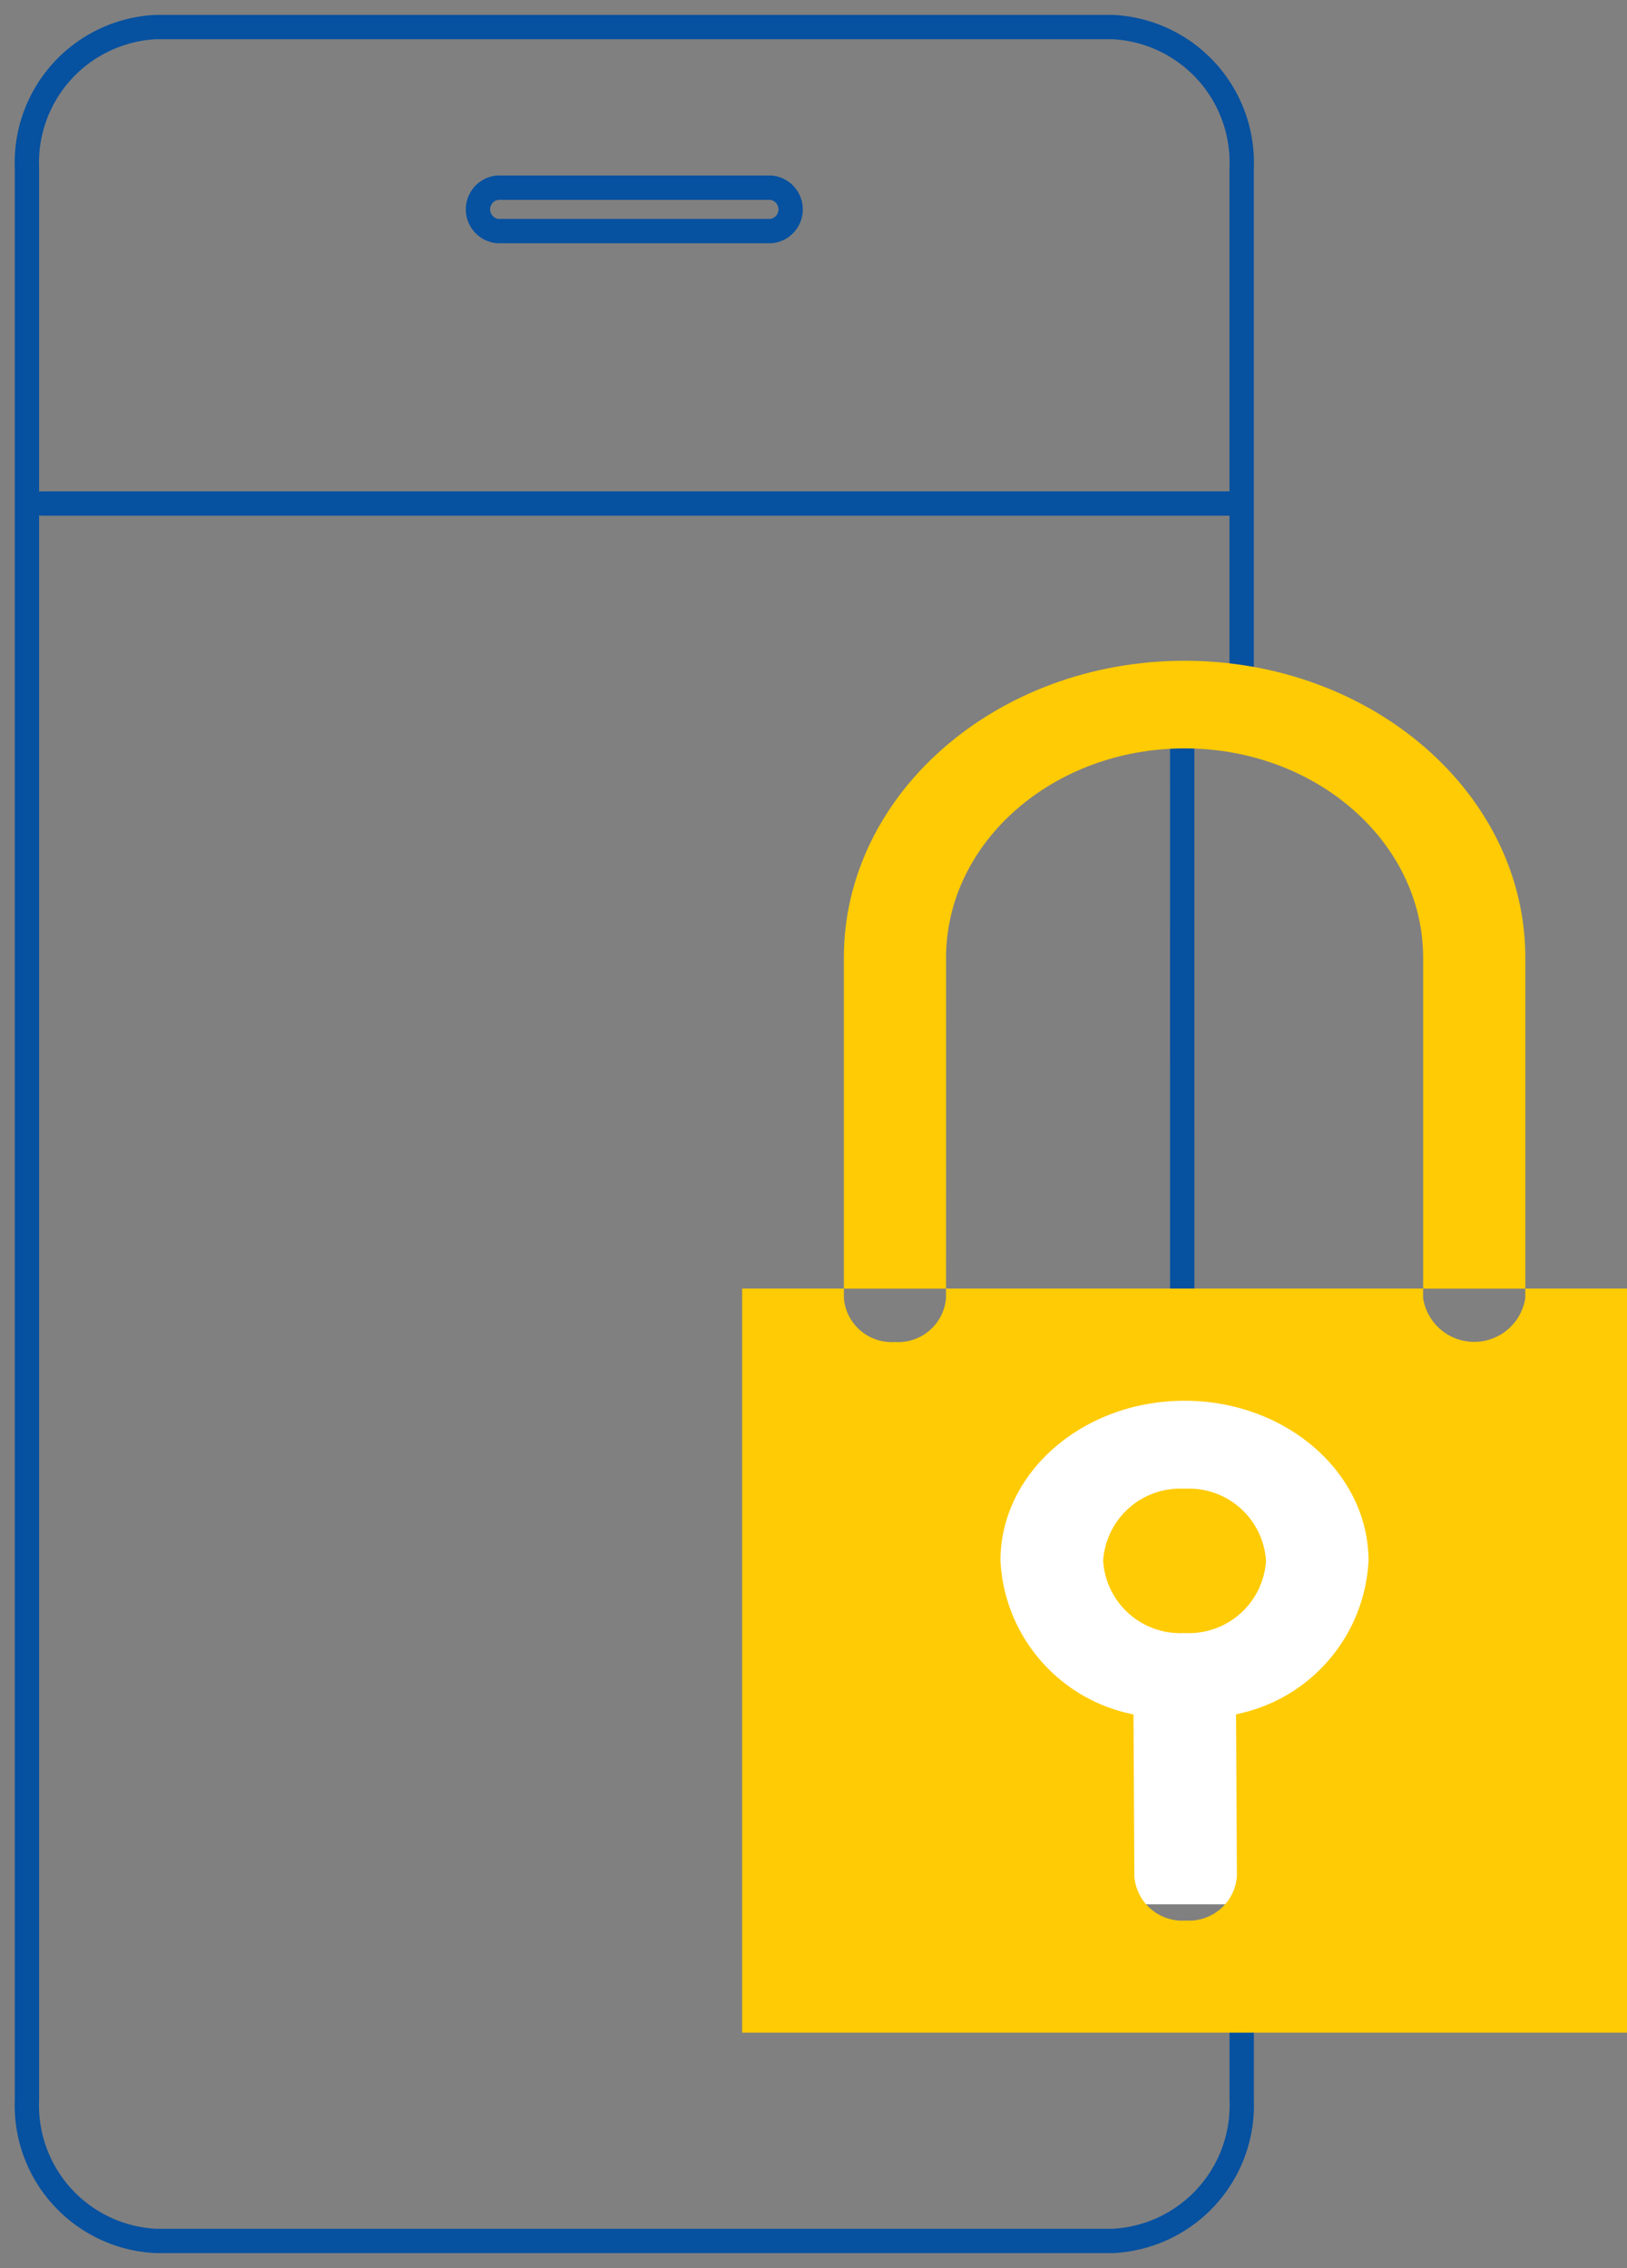 <svg xmlns="http://www.w3.org/2000/svg" xmlns:xlink="http://www.w3.org/1999/xlink" width="54.549" height="76.043" viewBox="0 0 54.549 76.043">
  <rect x="0" y="0" width="54.549" height="76.043" fill="#808080" stroke="none"/>
  <defs>
    <clipPath id="clip-path">
      <rect id="Rectangle_67282" data-name="Rectangle 67282" width="54.549" height="76.043" fill="none"/>
    </clipPath>
  </defs>
  <g id="Group_152402" data-name="Group 152402" transform="translate(-128 -933)">
    <g id="Group_152284" data-name="Group 152284" transform="translate(128 933)">
      <g id="Group_152283" data-name="Group 152283" clip-path="url(#clip-path)">
        <path id="Path_7239" data-name="Path 7239" d="M16.188,5.794h9.164a.731.731,0,0,1,0,1.455H16.188a.731.731,0,0,1,0-1.455ZM39.139,23.486l1.993.191V5.143A4.551,4.551,0,0,0,36.813.408H4.727A4.55,4.55,0,0,0,.407,5.143V69.9a4.55,4.55,0,0,0,4.32,4.735H36.813a4.551,4.551,0,0,0,4.32-4.735V50.064a18.148,18.148,0,0,1-1.993,1.4Z" transform="translate(0.497 0.499)" fill="none" stroke="#0651a0" stroke-linecap="round" stroke-linejoin="round" stroke-width="0.815"/>
        <line id="Line_73" data-name="Line 73" x2="39.93" transform="translate(1.4 16.882)" fill="none" stroke="#0651a0" stroke-linecap="round" stroke-linejoin="round" stroke-width="0.815"/>
        <rect id="Rectangle_67281" data-name="Rectangle 67281" width="16.27" height="18.272" transform="translate(32.389 45.576)" fill="#fff"/>
        <path id="Path_7240" data-name="Path 7240" d="M16.159,19.927c0-3.871,3.589-7.019,8-7.019s7.995,3.149,7.995,7.019V31.022H35.58V19.927c0-5.491-5.124-9.957-11.424-9.957s-11.424,4.466-11.424,9.957V31.022h3.426Z" transform="translate(15.56 12.184)" fill="#ffcb05"/>
        <path id="Path_7241" data-name="Path 7241" d="M19.376,22.463a2.587,2.587,0,0,0-2.731,2.418,2.588,2.588,0,0,0,2.731,2.42,2.589,2.589,0,0,0,2.729-2.42,2.587,2.587,0,0,0-2.729-2.418" transform="translate(20.341 27.451)" fill="#ffcb05"/>
        <path id="Path_7242" data-name="Path 7242" d="M27.758,33.717l.029,5.433a1.609,1.609,0,0,1-1.711,1.482h-.009a1.612,1.612,0,0,1-1.718-1.469l-.029-5.442a5.538,5.538,0,0,1-4.46-5.151c0-2.96,2.769-5.366,6.171-5.366S32.2,25.614,32.2,28.571a5.536,5.536,0,0,1-4.444,5.146m9.7-14.274v.322a1.734,1.734,0,0,1-3.426,0v-.322H18.034v.322a1.607,1.607,0,0,1-1.713,1.469,1.606,1.606,0,0,1-1.711-1.469v-.322H11.2V44.392H40.866V19.443Z" transform="translate(13.683 23.76)" fill="#ffcb05"/>
      </g>
    </g>
  </g>
</svg>
